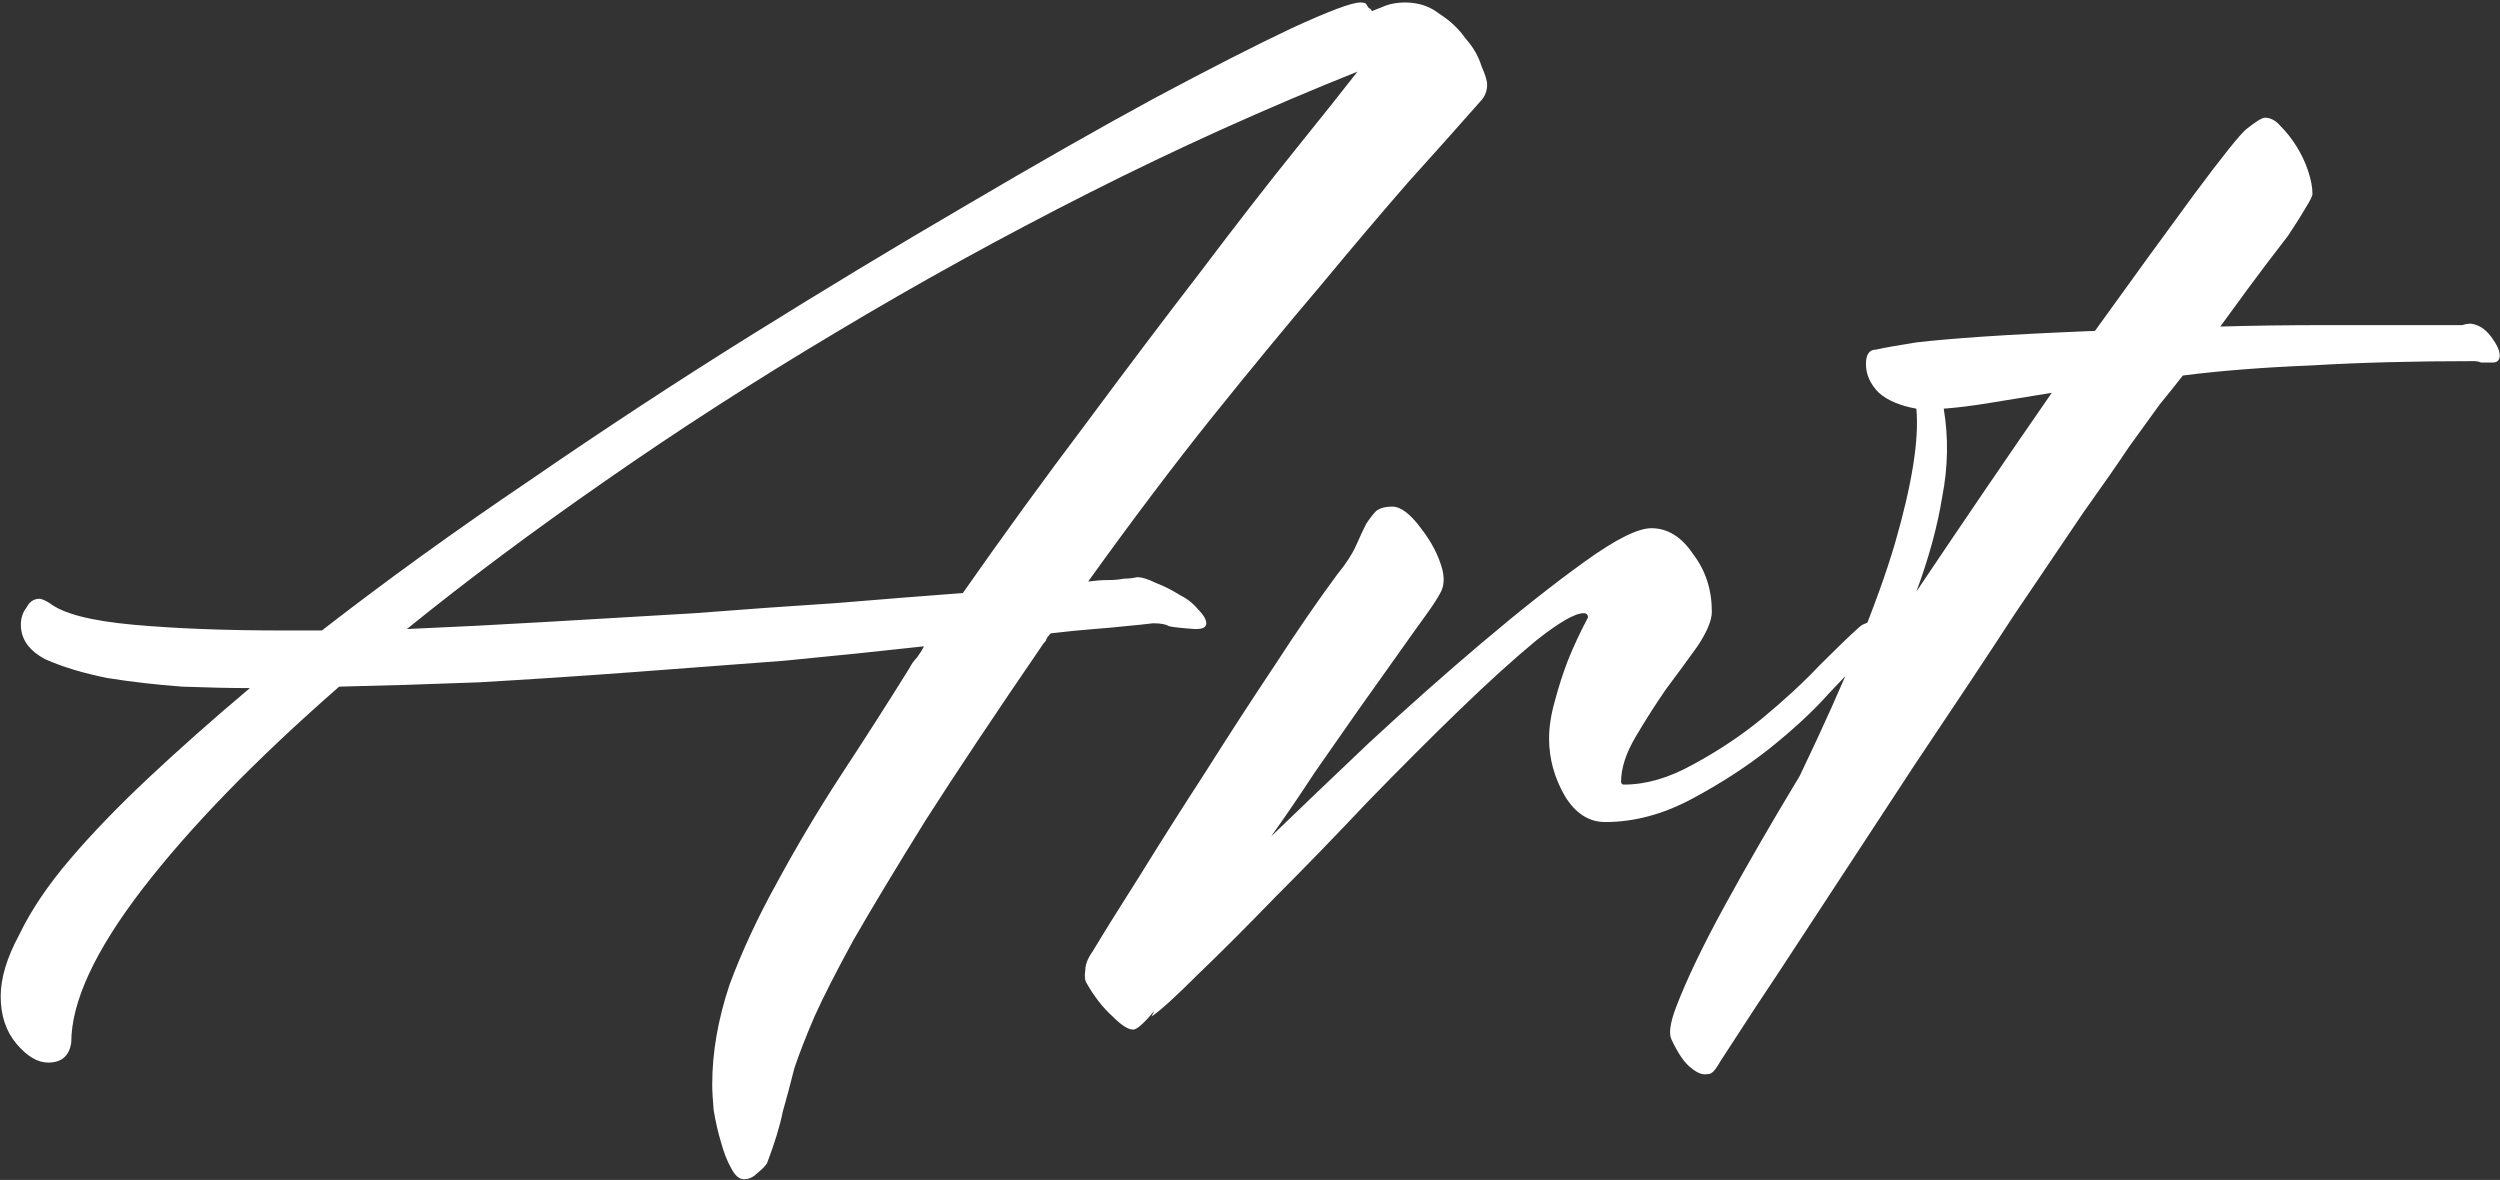 <?xml version="1.0" encoding="UTF-8"?> <svg xmlns="http://www.w3.org/2000/svg" width="339" height="160" viewBox="0 0 339 160" fill="none"><rect x="0" y="0" width="339" height="160" fill="#333333" stroke="none"/><path d="M201.656 11.469C201.656 12.38 201.331 13.162 200.68 13.812C197.815 17.068 194.56 20.713 190.914 24.75C187.398 28.787 183.427 33.474 179 38.812C174.573 44.021 169.69 49.945 164.352 56.586C159.143 63.096 153.544 70.518 147.555 78.852C148.596 78.721 149.508 78.656 150.289 78.656C151.07 78.656 151.786 78.591 152.438 78.461C153.089 78.461 153.674 78.396 154.195 78.266C154.846 78.266 155.693 78.526 156.734 79.047C157.776 79.438 158.818 79.958 159.859 80.609C160.901 81.13 161.747 81.781 162.398 82.562C163.18 83.344 163.57 83.995 163.57 84.516C163.57 85.037 163.115 85.297 162.203 85.297H162.008C160.185 85.167 159.013 85.037 158.492 84.906C158.102 84.646 157.385 84.516 156.344 84.516C155.302 84.646 154.065 84.776 152.633 84.906C151.461 85.037 150.029 85.167 148.336 85.297C146.643 85.427 144.69 85.622 142.477 85.883C142.216 86.143 142.021 86.404 141.891 86.664C141.891 86.794 141.76 86.99 141.5 87.25C134.99 96.755 129.651 104.763 125.484 111.273C121.448 117.784 118.193 123.188 115.719 127.484C113.375 131.781 111.617 135.232 110.445 137.836C109.273 140.57 108.362 142.914 107.711 144.867C107.19 146.951 106.669 148.904 106.148 150.727C105.758 152.68 105.042 155.023 104 157.758C103.74 158.148 103.284 158.604 102.633 159.125C102.112 159.646 101.526 159.906 100.875 159.906C100.224 159.906 99.638 159.385 99.117 158.344C98.596 157.432 98.141 156.26 97.75 154.828C97.359 153.526 97.034 152.094 96.773 150.531C96.643 149.099 96.578 147.927 96.578 147.016C96.578 142.719 97.359 138.227 98.922 133.539C100.615 128.982 102.763 124.359 105.367 119.672C107.971 114.854 110.836 110.036 113.961 105.219C117.216 100.271 120.341 95.388 123.336 90.57C123.596 90.049 123.922 89.594 124.312 89.203C124.703 88.682 125.029 88.162 125.289 87.641C119.43 88.292 113.115 88.943 106.344 89.594C99.573 90.115 92.672 90.635 85.641 91.156C78.609 91.677 71.708 92.133 64.938 92.523C58.167 92.784 51.852 92.979 45.992 93.109C34.664 103.005 25.745 112.185 19.234 120.648C12.854 128.982 9.664 135.883 9.664 141.352C9.404 143.174 8.362 144.086 6.539 144.086C5.107 144.086 3.674 143.24 2.242 141.547C0.81 139.854 0.094 137.706 0.094 135.102C0.094 132.628 0.94 129.828 2.633 126.703C4.195 123.448 6.474 120.062 9.469 116.547C12.463 113.031 16.044 109.32 20.211 105.414C24.378 101.508 28.935 97.471 33.883 93.305C31.279 93.305 28.219 93.24 24.703 93.109C21.188 92.849 17.802 92.458 14.547 91.938C11.292 91.287 8.492 90.44 6.148 89.398C3.935 88.227 2.828 86.664 2.828 84.711C2.828 83.799 3.089 83.018 3.609 82.367C4 81.586 4.586 81.195 5.367 81.195C5.628 81.195 6.083 81.391 6.734 81.781C8.557 83.213 12.333 84.19 18.062 84.711C23.792 85.232 30.562 85.492 38.375 85.492H43.648C52.372 78.721 61.747 71.951 71.773 65.18C81.799 58.279 91.826 51.703 101.852 45.453C111.878 39.203 121.578 33.344 130.953 27.875C140.458 22.276 148.922 17.458 156.344 13.422C163.896 9.385 170.146 6.195 175.094 3.852C180.172 1.508 183.297 0.336 184.469 0.336C184.859 0.336 185.12 0.401 185.25 0.531C185.38 0.792 185.51 0.987 185.641 1.117C185.771 1.117 185.901 1.247 186.031 1.508C186.682 1.247 187.333 0.987 187.984 0.727C188.766 0.466 189.612 0.336 190.523 0.336C192.346 0.336 193.909 0.857 195.211 1.898C196.643 2.81 197.815 3.917 198.727 5.219C199.768 6.391 200.484 7.628 200.875 8.93C201.396 10.102 201.656 10.948 201.656 11.469ZM55.172 85.297C61.292 85.037 67.672 84.711 74.312 84.32C80.953 83.93 87.594 83.539 94.234 83.148C100.875 82.628 107.255 82.172 113.375 81.781C119.625 81.26 125.354 80.805 130.562 80.414C136.031 72.602 141.565 64.984 147.164 57.562C152.763 50.01 157.971 43.109 162.789 36.859C167.607 30.479 171.904 24.945 175.68 20.258C179.456 15.57 182.255 12.055 184.078 9.711C171.708 14.659 159.599 20.128 147.75 26.117C135.901 32.107 124.443 38.422 113.375 45.062C102.438 51.573 92.021 58.279 82.125 65.18C72.359 71.951 63.375 78.656 55.172 85.297ZM252.047 85.102C252.307 84.841 252.633 84.646 253.023 84.516C253.544 84.255 253.805 84.516 253.805 85.297C253.805 86.599 253.544 87.641 253.023 88.422C252.633 89.073 252.372 89.463 252.242 89.594C251.591 90.245 250.159 91.742 247.945 94.086C245.862 96.43 243.193 98.904 239.938 101.508C236.812 103.982 233.297 106.26 229.391 108.344C225.484 110.427 221.578 111.469 217.672 111.469C215.458 111.469 213.635 110.297 212.203 107.953C210.771 105.479 210.055 102.875 210.055 100.141C210.055 98.578 210.315 96.885 210.836 95.062C211.357 93.109 211.943 91.287 212.594 89.594C213.375 87.641 214.286 85.688 215.328 83.734C215.328 83.344 215.133 83.148 214.742 83.148C213.57 83.148 211.422 84.385 208.297 86.859C205.302 89.333 201.852 92.458 197.945 96.234C194.039 100.01 189.872 104.177 185.445 108.734C181.148 113.292 176.982 117.589 172.945 121.625C169.039 125.661 165.523 129.177 162.398 132.172C159.404 135.167 157.32 137.055 156.148 137.836L156.539 137.055C155.237 138.617 154.326 139.464 153.805 139.594C153.154 139.724 152.177 139.138 150.875 137.836C149.573 136.664 148.401 135.167 147.359 133.344C147.099 132.953 147.034 132.367 147.164 131.586C147.164 130.805 147.49 129.958 148.141 129.047C149.703 126.443 151.852 122.992 154.586 118.695C157.32 114.268 160.25 109.646 163.375 104.828C166.5 99.88 169.625 95.062 172.75 90.375C175.875 85.557 178.74 81.391 181.344 77.875C182.516 76.443 183.362 75.141 183.883 73.969C184.404 72.797 184.859 71.82 185.25 71.039C185.771 70.258 186.227 69.672 186.617 69.281C187.138 68.891 187.854 68.695 188.766 68.695C189.938 68.695 191.24 69.672 192.672 71.625C194.104 73.448 195.081 75.336 195.602 77.289C195.862 78.461 195.797 79.438 195.406 80.219C195.016 81 194.299 82.107 193.258 83.539C192.216 84.971 190.914 86.794 189.352 89.008C187.789 91.221 186.031 93.695 184.078 96.43C182.255 99.034 180.302 101.833 178.219 104.828C176.266 107.823 174.312 110.688 172.359 113.422C176.135 109.776 180.562 105.544 185.641 100.727C190.849 95.909 195.992 91.352 201.07 87.055C206.148 82.758 210.771 79.112 214.938 76.117C219.104 73.122 222.099 71.625 223.922 71.625C226.135 71.625 228.023 72.797 229.586 75.141C231.279 77.354 232.125 79.958 232.125 82.953C232.125 84.125 231.474 85.688 230.172 87.641C228.87 89.463 227.438 91.417 225.875 93.5C224.443 95.583 223.076 97.732 221.773 99.945C220.471 102.159 219.82 104.177 219.82 106C219.82 106.26 219.951 106.391 220.211 106.391C223.206 106.391 226.331 105.479 229.586 103.656C232.971 101.833 236.096 99.75 238.961 97.406C241.956 94.932 244.56 92.523 246.773 90.18C249.117 87.836 250.875 86.143 252.047 85.102ZM335.055 43.891C336.096 44.021 337.008 44.607 337.789 45.648C338.57 46.69 338.961 47.536 338.961 48.188C338.961 48.839 338.635 49.164 337.984 49.164H337.203C336.943 49.164 336.682 49.164 336.422 49.164C336.161 49.034 335.836 48.969 335.445 48.969C327.242 48.969 319.885 49.164 313.375 49.555C306.865 49.815 301.07 50.271 295.992 50.922C295.081 52.094 294.039 53.396 292.867 54.828C291.826 56.26 290.458 58.148 288.766 60.492C287.203 62.836 285.12 65.831 282.516 69.477C280.042 73.122 276.917 77.745 273.141 83.344C269.495 88.943 265.003 95.713 259.664 103.656C254.456 111.599 248.271 121.039 241.109 131.977C238.766 135.492 237.008 138.161 235.836 139.984C234.664 141.807 233.818 143.109 233.297 143.891C232.776 144.802 232.385 145.323 232.125 145.453C231.995 145.583 231.799 145.648 231.539 145.648C230.888 145.779 230.172 145.518 229.391 144.867C228.479 144.216 227.568 142.914 226.656 140.961C226.266 140.18 226.461 138.747 227.242 136.664C228.674 132.888 230.888 128.266 233.883 122.797C236.878 117.328 240.263 111.469 244.039 105.219C250.289 92.198 254.586 81.716 256.93 73.773C259.273 65.701 260.25 59.581 259.859 55.414C257.646 55.023 255.953 54.307 254.781 53.266C253.609 52.094 253.023 50.792 253.023 49.359C253.023 48.057 253.479 47.406 254.391 47.406C255.562 47.146 257.385 46.82 259.859 46.43C262.073 46.169 265.068 45.909 268.844 45.648C272.62 45.388 277.698 45.128 284.078 44.867C289.417 37.445 293.909 31.26 297.555 26.312C301.331 21.234 303.674 18.305 304.586 17.523C305.888 16.482 306.734 15.961 307.125 15.961C307.906 15.961 308.622 16.352 309.273 17.133C310.055 17.914 310.771 18.826 311.422 19.867C312.073 20.909 312.594 22.016 312.984 23.188C313.375 24.359 313.57 25.401 313.57 26.312C313.57 26.573 313.245 27.224 312.594 28.266C312.073 29.177 311.292 30.414 310.25 31.977C308.036 34.841 306.214 37.25 304.781 39.203C303.349 41.156 302.112 42.849 301.07 44.281C305.497 44.151 310.315 44.086 315.523 44.086C320.862 44.086 326.656 44.086 332.906 44.086C333.167 44.086 333.492 44.086 333.883 44.086C334.273 43.956 334.664 43.891 335.055 43.891ZM259.859 80.219C266.24 70.713 272.359 61.729 278.219 53.266C274.964 53.786 272.164 54.242 269.82 54.633C267.477 55.023 265.393 55.284 263.57 55.414C264.221 59.32 264.156 63.292 263.375 67.328C262.724 71.365 261.552 75.662 259.859 80.219Z" fill="white"></path></svg> 